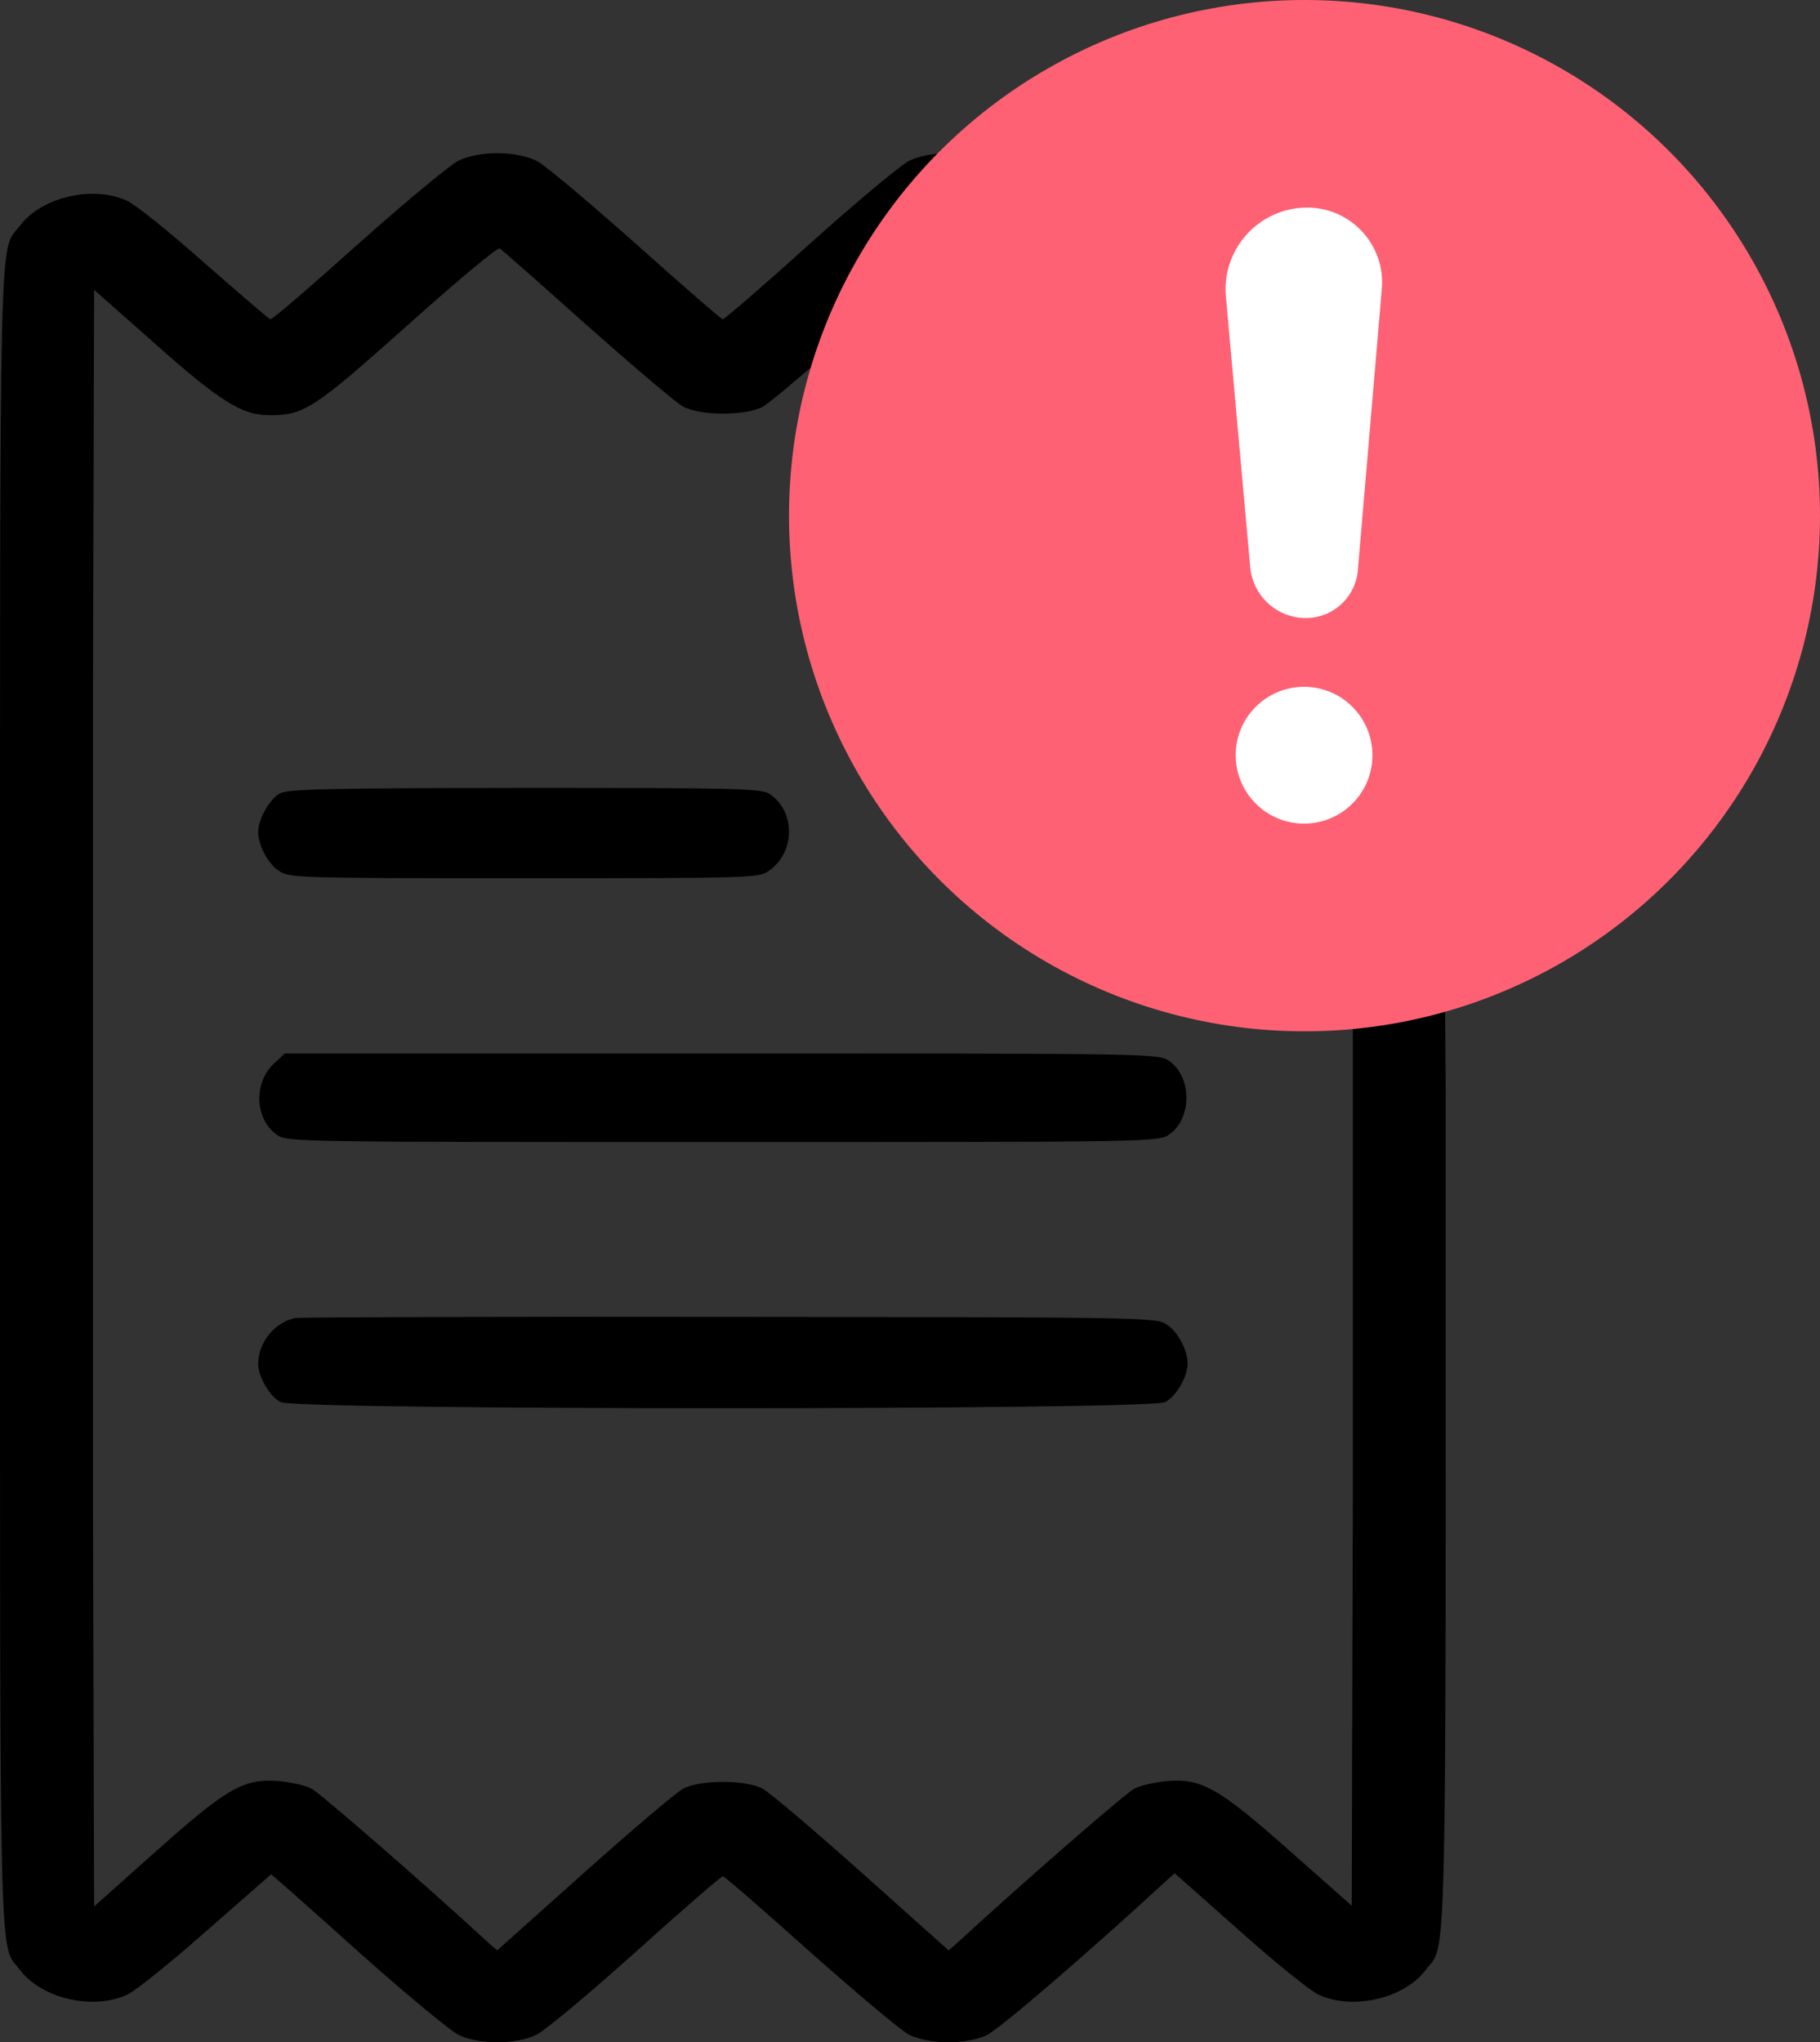 <svg xmlns="http://www.w3.org/2000/svg" viewBox="0 0 493.48 553.56" xmlns:v="https://vecta.io/nano"><rect x="0" y="0" width="493.48" height="553.56" fill="#333333" stroke="none"/><path d="M124.51 43.45c-2.2 1-14.4 11.1-27.2 22.5-12.7 11.4-23.5 20.7-24 20.6-.4-.1-8.4-7-17.8-15.2-9.3-8.3-18.8-15.9-21-16.9-9.2-4.3-23.1-1.1-29 6.6-5.9 7.8-5.51-8.4-5.51 236.5s-.4 228.7 5.5 236.5c5.9 7.7 19.8 10.9 29 6.6 2.2-1 11.8-8.7 21.4-17.2l17.6-15.4c.2 0 10.8 9.4 23.6 20.9 12.9 11.5 25.2 21.7 27.4 22.7 5.6 2.6 15.6 2.5 20.9-.1 2.3-1.1 14.4-11.2 27-22.5 12.5-11.3 23.2-20.5 23.6-20.5s10.9 9.1 23.4 20.3c12.5 11.1 24.5 21.2 26.8 22.5 5.3 2.8 15.4 3 21.3.3 3.2-1.4 27.5-22.3 48-41.2l3-2.7 17.5 15.5c9.6 8.6 19.3 16.4 21.5 17.4 9.2 4.3 23.1 1.1 29-6.6 5.9-7.8 5.5 8.4 5.5-236.6l-1.7-229.1c-4-10.2-12.1-15.8-22.7-15.8-3.8 0-7.6.8-10.1 1.9-2.2 1-11.7 8.7-21.2 17-9.4 8.4-17.5 15.3-17.8 15.3-.4 0-11.1-9.4-23.8-20.8-12.8-11.4-25-21.5-27.2-22.5-5.6-2.6-15.6-2.5-20.9.1-2.3 1.1-14.4 11.2-27 22.5-12.5 11.3-23.2 20.5-23.6 20.5s-10.9-9.1-23.4-20.3c-12.5-11.1-24.5-21.2-26.8-22.5-5.3-2.8-15.4-3-21.3-.3zm34.6 44.7c12.5 11.1 24.2 21 26 22 4.7 2.6 17.1 2.6 21.7.1 1.9-1 14-11.3 26.9-22.8l23.5-21 2.2 1.9c1.1 1.1 12 10.8 24.1 21.6 23.3 20.8 26.2 22.6 35.4 22.6 7.5 0 13.4-3.7 31.1-19.5l16.5-14.7.3 109.6v219.1l-.3 109.5-16.5-14.6c-19.5-17.3-24.1-19.9-33.4-19.2-3.4.3-7.5 1.2-9.1 2.1-2.3 1.2-29.4 24.7-48.1 41.9l-2.2 1.9-23.5-21c-12.9-11.5-25-21.8-26.9-22.8-4.6-2.5-17-2.5-21.6 0-1.9 1-14 11.3-26.9 22.8l-23.5 21-2.2-1.9c-18.7-17.2-45.8-40.7-48.1-41.9-1.6-.9-5.7-1.8-9.1-2.1-9.4-.7-13.9 1.9-33.4 19.3l-16.5 14.7-.3-109.6v-219.1l.3-109.5 16.5 14.6c17.7 15.7 23.6 19.4 31.1 19.4 9.3 0 12-1.7 37.4-24.4 13.2-11.8 24.4-21.2 25-20.8.5.3 11.2 9.7 23.6 20.8zm-83.2 126.9c-2.8 1.5-5.9 7-5.9 10.4 0 3.7 2.6 8.6 5.6 10.6 2.8 1.9 5 2 66.4 2s63.6-.1 66.3-1.9c7.4-5 7.5-16.2.3-21-2.3-1.4-8.7-1.6-66.3-1.6-53.2.1-64.2.3-66.4 1.5zm-1.7 73.3c-5.5 5.2-5.1 15 .8 19.2 2.8 2 4.1 2 121 2s118.2 0 121.1-2.1c6.1-4.3 6.1-15.5 0-19.8-2.9-2.1-3.5-2.1-121.4-2.1H77.21l-3 2.8zm5.9 68.9c-5.6 1.1-10.1 6.6-10.1 12.4 0 3.5 3.1 8.9 6.1 10.4 4.2 2.2 235.6 2.2 239.8 0 3-1.5 6.1-6.9 6.1-10.4 0-3.7-2.6-8.6-5.6-10.6-2.8-2-5.6-2-118.4-2.1-63.5-.1-116.6.1-117.9.3z"/><circle cx="353.71" cy="139.77" r="139.77" fill="#ff6174"/><g fill="#fff"><path d="M332.4 80.4l6.59 73.33a15.15 15.15 0 0 0 15.09 13.79h0c7.34 0 13.47-5.62 14.09-12.94l6.5-76.3c1.02-11.94-8.48-22.16-20.47-22.01h0c-12.91.16-22.96 11.28-21.8 24.14z"/><circle cx="353.59" cy="204.7" r="18.54"/></g></svg>